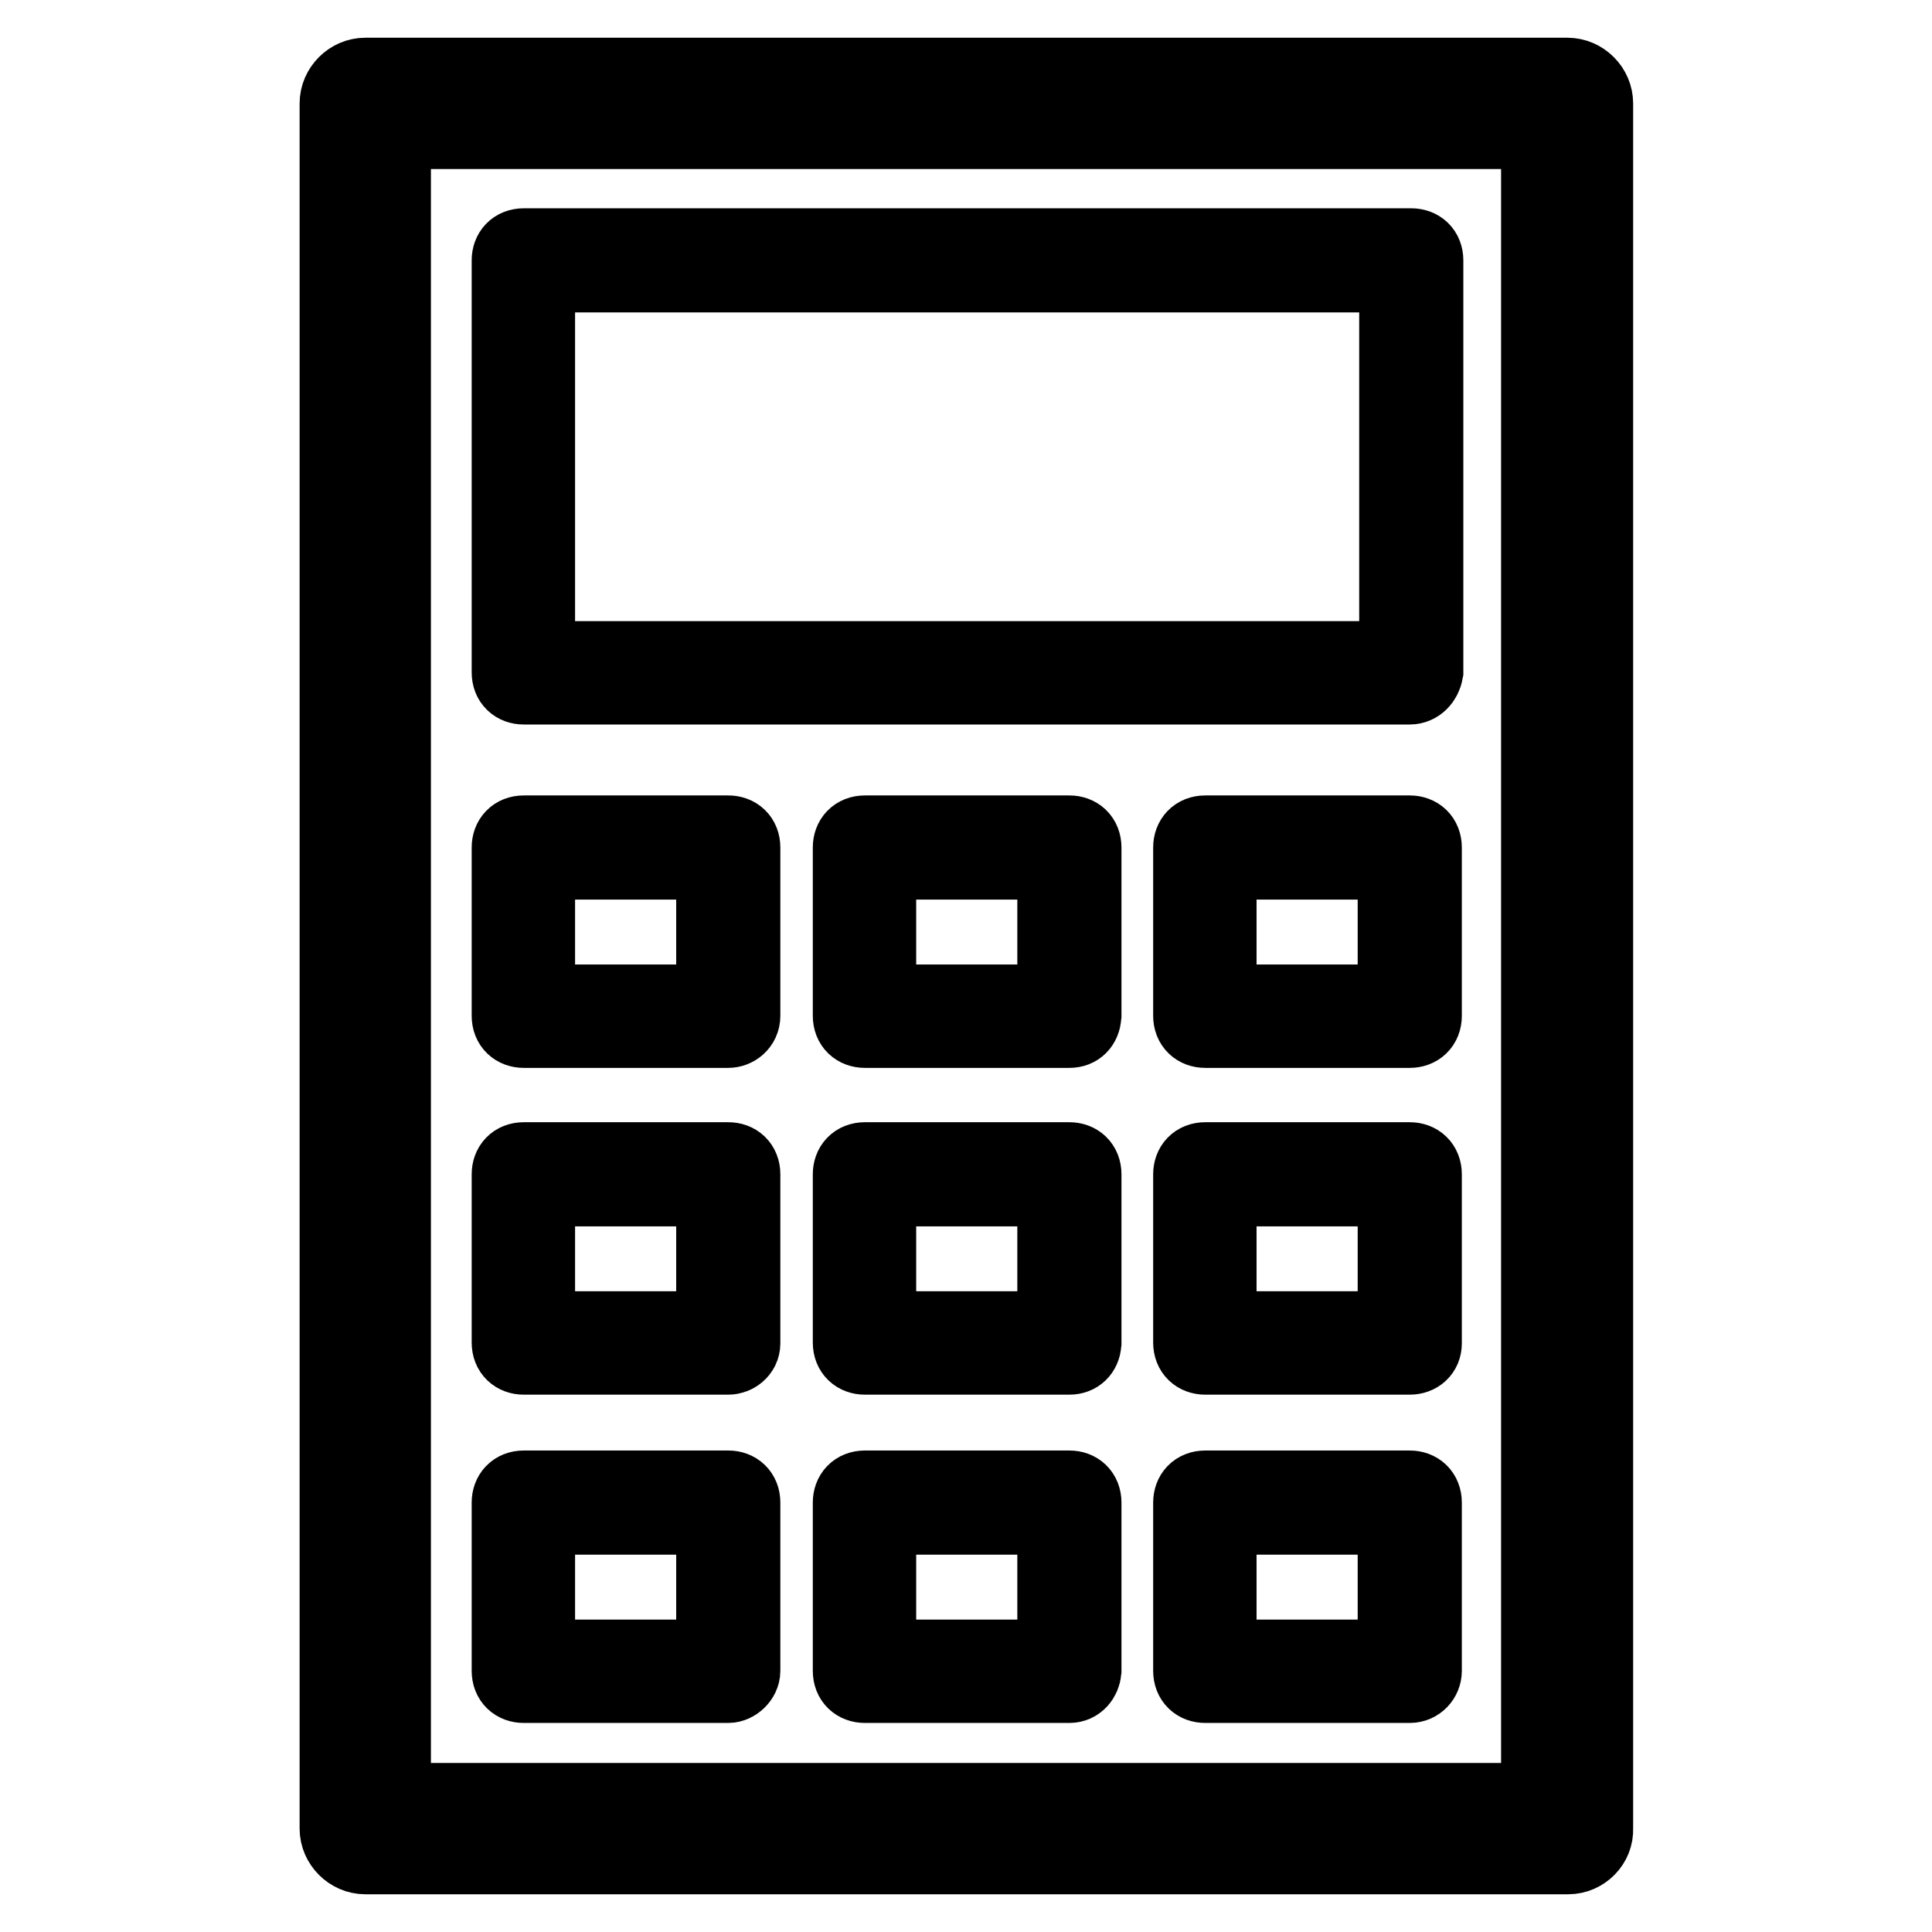 <?xml version="1.0" encoding="utf-8"?>
<!-- Svg Vector Icons : http://www.onlinewebfonts.com/icon -->
<!DOCTYPE svg PUBLIC "-//W3C//DTD SVG 1.1//EN" "http://www.w3.org/Graphics/SVG/1.1/DTD/svg11.dtd">
<svg version="1.1" xmlns="http://www.w3.org/2000/svg" xmlns:xlink="http://www.w3.org/1999/xlink" x="0px" y="0px" viewBox="0 0 256 256" enable-background="new 0 0 256 256" xml:space="preserve">
<g> <path stroke-width="10" fill-opacity="0" stroke="#000000"  d="M207.8,246H48.4c-2,0-3.7-1.7-3.7-3.7V13.7c0-2,1.7-3.7,3.7-3.7h159.3c2,0,3.7,1.7,3.7,3.7v228.6 C211.5,244.3,209.8,246,207.8,246L207.8,246z M52.1,238.6h151.8V17.4H52.1V238.6z M186.8,91H69.4c-1.1,0-1.9-0.7-1.9-1.9V34.5 c0-1.1,0.7-1.9,1.9-1.9H187c1.1,0,1.9,0.7,1.9,1.9V89C188.7,90.1,187.9,91,186.8,91z M71.2,87.3h113.9V36.4H71.2V87.3z M96.5,223.3 H69.4c-1.1,0-1.9-0.7-1.9-1.9v-22.3c0-1.1,0.7-1.9,1.9-1.9h27.1c1.1,0,1.9,0.7,1.9,1.9v22.3C98.4,222.4,97.4,223.3,96.5,223.3z  M71.2,219.6h23.4V201H71.2V219.6z M141.7,223.3h-27.1c-1.1,0-1.9-0.7-1.9-1.9v-22.3c0-1.1,0.7-1.9,1.9-1.9h27.1 c1.1,0,1.9,0.7,1.9,1.9v22.3C143.5,222.4,142.8,223.3,141.7,223.3z M116.4,219.6h23.4V201h-23.4V219.6z M186.8,223.3h-27.1 c-1.1,0-1.9-0.7-1.9-1.9v-22.3c0-1.1,0.7-1.9,1.9-1.9h27.1c1.1,0,1.9,0.7,1.9,1.9v22.3C188.7,222.4,187.9,223.3,186.8,223.3z  M161.5,219.6h23.4V201h-23.4V219.6z M96.5,179.8H69.4c-1.1,0-1.9-0.7-1.9-1.9v-22.3c0-1.1,0.7-1.9,1.9-1.9h27.1 c1.1,0,1.9,0.7,1.9,1.9V178C98.4,179.1,97.4,179.8,96.5,179.8z M71.2,176.1h23.4v-18.6H71.2V176.1z M141.7,179.8h-27.1 c-1.1,0-1.9-0.7-1.9-1.9v-22.3c0-1.1,0.7-1.9,1.9-1.9h27.1c1.1,0,1.9,0.7,1.9,1.9V178C143.5,179.1,142.8,179.8,141.7,179.8z  M116.4,176.1h23.4v-18.6h-23.4V176.1z M186.8,179.8h-27.1c-1.1,0-1.9-0.7-1.9-1.9v-22.3c0-1.1,0.7-1.9,1.9-1.9h27.1 c1.1,0,1.9,0.7,1.9,1.9V178C188.7,179.1,187.9,179.8,186.8,179.8z M161.5,176.1h23.4v-18.6h-23.4V176.1z M96.5,136.5H69.4 c-1.1,0-1.9-0.7-1.9-1.9v-22.3c0-1.1,0.7-1.9,1.9-1.9h27.1c1.1,0,1.9,0.7,1.9,1.9v22.3C98.4,135.8,97.4,136.5,96.5,136.5z  M71.2,132.8h23.4v-18.6H71.2V132.8z M141.7,136.5h-27.1c-1.1,0-1.9-0.7-1.9-1.9v-22.3c0-1.1,0.7-1.9,1.9-1.9h27.1 c1.1,0,1.9,0.7,1.9,1.9v22.3C143.5,135.8,142.8,136.5,141.7,136.5z M116.4,132.8h23.4v-18.6h-23.4V132.8z M186.8,136.5h-27.1 c-1.1,0-1.9-0.7-1.9-1.9v-22.3c0-1.1,0.7-1.9,1.9-1.9h27.1c1.1,0,1.9,0.7,1.9,1.9v22.3C188.7,135.8,187.9,136.5,186.8,136.5z  M161.5,132.8h23.4v-18.6h-23.4V132.8z"/></g>
</svg>